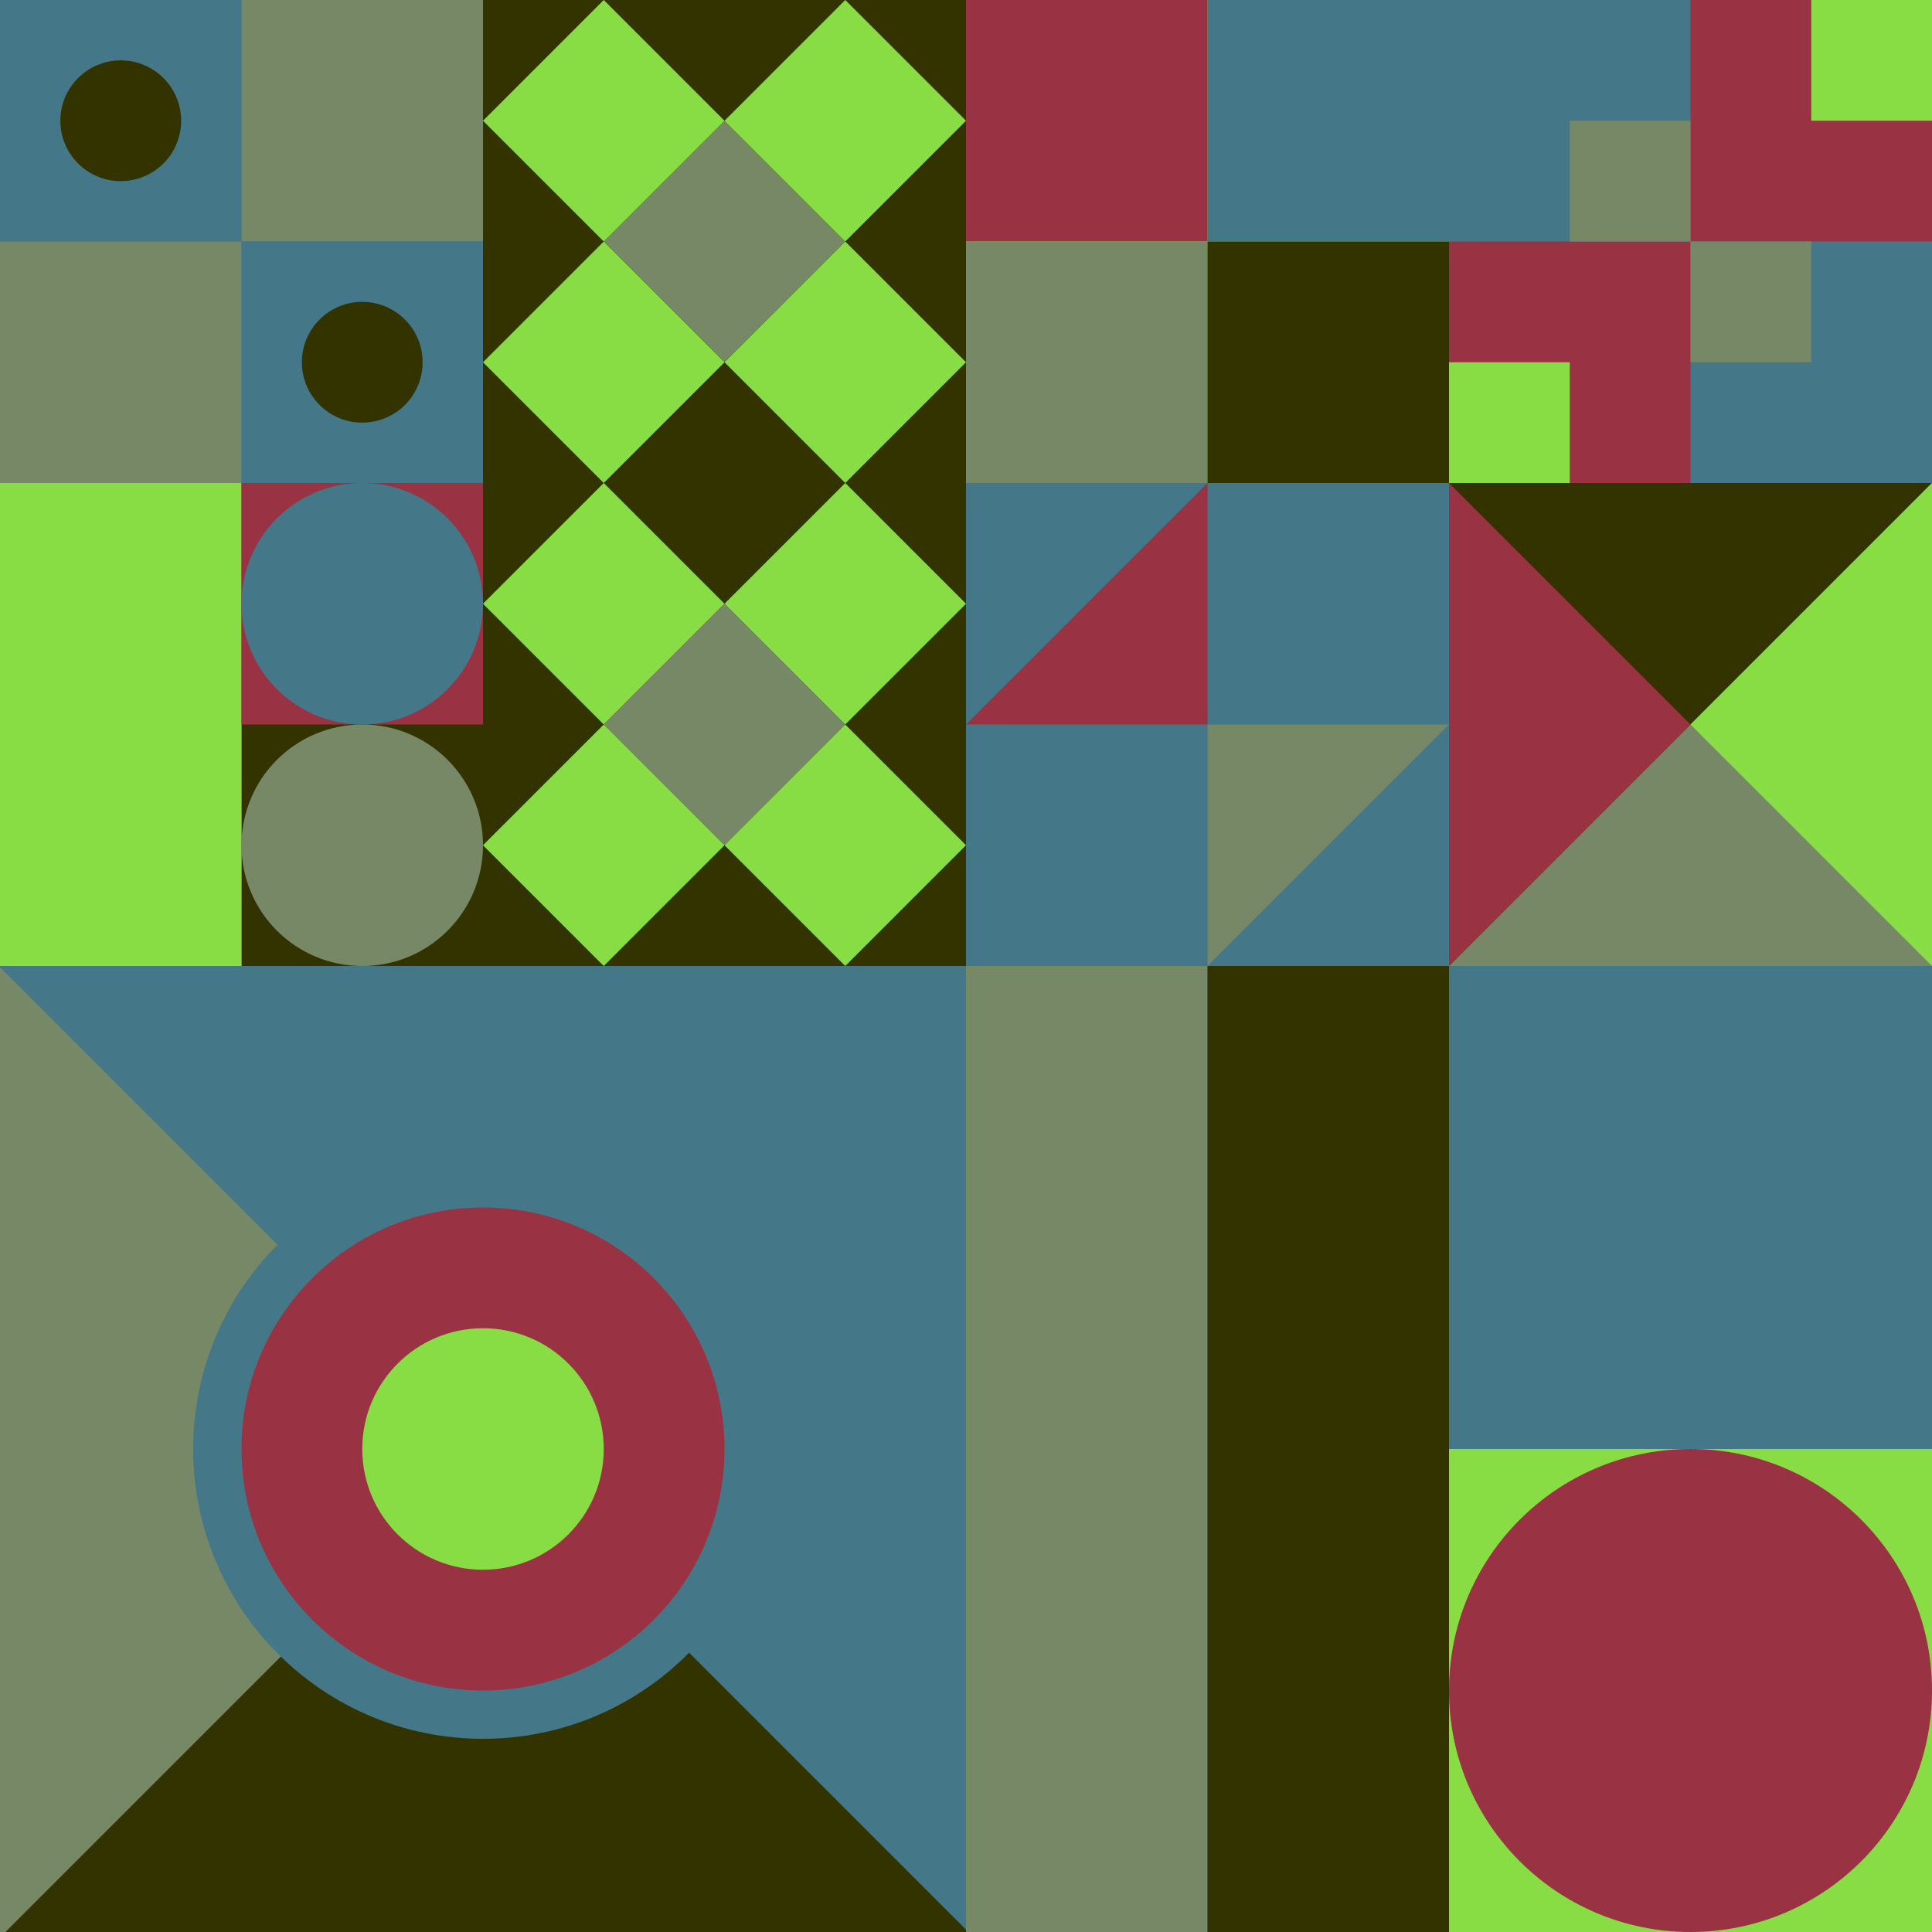 <svg id="geo" xmlns="http://www.w3.org/2000/svg" width="1280" height="1280" viewBox="0 0 1280 1280" fill="none" style="width:640px;height:640px"><g class="svg-image"><g class="block-0" transform="translate(0,0), scale(1), rotate(0, 160, 160)" height="320" width="320" clip-path="url(#trim)"><style>@keyframes geo-14-a0_t{0%,13.636%{transform:translate(80px,80px);animation-timing-function:ease-in-out}50%,63.636%{transform:translate(80px,240px);animation-timing-function:ease-in-out}to{transform:translate(240px,240px)}}@keyframes geo-14-a1_t{0%,13.636%{transform:translate(240px,240px);animation-timing-function:ease-in-out}50%,63.636%{transform:translate(240px,80px);animation-timing-function:ease-in-out}to{transform:translate(80px,80px)}}</style><rect width="320" height="320" fill="#447788"/><rect width="320" height="320" fill="#447788" transform="rotate(-90 160 160)"/><rect width="160" height="160" fill="#778866" transform="rotate(-90 160 0)"/><rect width="160" height="160" fill="#778866" transform="matrix(0 -1 -1 0 160 320)"/><rect width="160" height="160" fill="#447788" transform="matrix(0 -1 -1 0 320 320)"/><circle fill="#333300" transform="translate(80 80)" style="animation:2.2s ease-in-out infinite both geo-14-a0_t" r="40"/><circle fill="#333300" transform="translate(240 240)" style="animation:2.2s ease-in-out infinite both geo-14-a1_t" r="40"/></g><g class="block-1" transform="translate(320,0), scale(1), rotate(90, 160, 160)" height="320" width="320" clip-path="url(#trim)"><rect width="320" height="320" fill="#333300"/><path d="M160 80L240 0L320 80L240 160L160 80Z" fill="#88dd44"/><path d="M160 240L240 160L320 240L240 320L160 240Z" fill="#88dd44"/><path d="M80 160L160 80L240 160L160 240L80 160Z" fill="#778866"/><path d="M0 80L80 0L160 80L80 160L0 80Z" fill="#88dd44"/><path d="M0 240L80 160L160 240L80 320L0 240Z" fill="#88dd44"/></g><g class="block-2" transform="translate(640,0), scale(1), rotate(0, 160, 160)" height="320" width="320" clip-path="url(#trim)"><rect width="320" height="320" fill="#333300"/><rect y="320" width="320" height="320" transform="rotate(-90 0 320)" fill="#88dd44"/><rect x="160" y="160" width="160" height="160" transform="rotate(-90 160 160)" fill="#447788"/><rect y="160" width="160" height="160" transform="rotate(-90 0 160)" fill="#993344"/><rect width="160" height="160" transform="matrix(0 -1 -1 0 160 320)" fill="#778866"/><rect width="160" height="160" transform="matrix(0 -1 -1 0 320 320)" fill="#333300"/></g><g class="block-3" transform="translate(960,0), scale(1), rotate(90, 160, 160)" height="320" width="320" clip-path="url(#trim)"><style>@keyframes geo-54a0_t{0%,13.636%{transform:translate(240px,240px);animation-timing-function:cubic-bezier(.4,0,.6,1)}50%,63.636%{transform:translate(160px,160px);animation-timing-function:cubic-bezier(.4,0,.6,1)}to{transform:translate(240px,240px)}}@keyframes geo-54a1_t{0%,13.636%{transform:translate(80px,160px);animation-timing-function:cubic-bezier(.4,0,.6,1)}50%,63.636%{transform:translate(0,240px);animation-timing-function:cubic-bezier(.4,0,.6,1)}to{transform:translate(80px,160px)}}@keyframes geo-54a2_t{0%,13.636%{transform:translate(160px,80px);animation-timing-function:cubic-bezier(.4,0,.6,1)}50%,63.636%{transform:translate(240px,0);animation-timing-function:cubic-bezier(.4,0,.6,1)}to{transform:translate(160px,80px)}}@keyframes geo-54a3_t{0%,13.636%{transform:translate(0,0);animation-timing-function:cubic-bezier(.4,0,.6,1)}50%,63.636%{transform:translate(80px,80px);animation-timing-function:cubic-bezier(.4,0,.6,1)}to{transform:translate(0,0)}}</style><rect width="320" height="320" fill="#993344"/><rect width="320" height="320" fill="#447788"/><rect width="160" height="160" fill="#993344"/><rect x="160" y="160" width="160" height="160" fill="#993344"/><rect width="80" height="80" fill="#88dd44" transform="translate(240 240)" style="animation:2.2s ease-in-out infinite both geo-54a0_t"/><rect width="80" height="80" fill="#778866" transform="translate(80 160)" style="animation:2.2s ease-in-out infinite both geo-54a1_t"/><rect width="80" height="80" fill="#778866" transform="translate(160 80)" style="animation:2.2s ease-in-out infinite both geo-54a2_t"/><rect width="80" height="80" fill="#88dd44" style="animation:2.2s ease-in-out infinite both geo-54a3_t"/></g><g class="block-4" transform="translate(0,320), scale(1), rotate(0, 160, 160)" height="320" width="320" clip-path="url(#trim)"><rect width="320" height="320" fill="white"/><rect y="320" width="320" height="160" transform="rotate(-90 0 320)" fill="#88dd44"/><rect x="160" y="320" width="320" height="160" transform="rotate(-90 160 320)" fill="#333300"/><path d="M160 160V0H320V160H160Z" fill="#993344"/><circle cx="240" cy="80" r="80" fill="#447788"/><circle cx="240" cy="240" r="80" fill="#778866"/></g><g class="block-5" transform="translate(320,320), scale(1), rotate(270, 160, 160)" height="320" width="320" clip-path="url(#trim)"><rect width="320" height="320" fill="#333300"/><path d="M160 80L240 0L320 80L240 160L160 80Z" fill="#88dd44"/><path d="M160 240L240 160L320 240L240 320L160 240Z" fill="#88dd44"/><path d="M80 160L160 80L240 160L160 240L80 160Z" fill="#778866"/><path d="M0 80L80 0L160 80L80 160L0 80Z" fill="#88dd44"/><path d="M0 240L80 160L160 240L80 320L0 240Z" fill="#88dd44"/></g><g class="block-6" transform="translate(640,320), scale(1), rotate(0, 160, 160)" height="320" width="320" clip-path="url(#trim)"><rect width="320" height="320" fill="#993344"/><rect width="320" height="320" fill="#447788"/><path d="M160 320V160H320L160 320Z" fill="#778866"/><path d="M160 0V160H0L160 0Z" fill="#993344"/></g><g class="block-7" transform="translate(960,320), scale(1), rotate(270, 160, 160)" height="320" width="320" clip-path="url(#trim)"><rect width="320" height="320" fill="#333300"/><path d="M0 320H320L0 0V320Z" fill="#778866"/><path d="M0 320H320L160 160L0 320Z" fill="#88dd44"/><path d="M320 0H0L160 160L320 0Z" fill="#993344"/></g><g class="block-8" transform="translate(0,640), scale(2), rotate(0, 160, 160)" height="640" width="640" clip-path="url(#trim)"><rect width="320" height="320" fill="#447788"/><g transform="translate(82,557.7) rotate(90) translate(-377.7,-377.7)"><rect width="612.4" height="456" fill="#778866" transform="translate(270,491.5) rotate(45) translate(-340.4,-160)"/><rect width="612.4" height="456" fill="#333300" transform="translate(430.5,329.8) rotate(45) translate(-340.4,-160)"/></g><ellipse cx="160" cy="160" fill="#993344" stroke="#447788" stroke-width="16" rx="88" ry="88"/><ellipse cx="160" cy="160" fill="#88dd44" rx="40" ry="40"/></g><g class="block-9" transform="translate(640,640), scale(2), rotate(0, 160, 160)" height="640" width="640" clip-path="url(#trim)"><style>@keyframes geo-a0_t{0%,13.636%{transform:translate(240px,240px);animation-timing-function:ease-in-out}50%,63.636%{transform:translate(240px,80px);animation-timing-function:ease-in-out}to{transform:translate(240px,240px)}}</style><rect width="320" height="320" fill="#447788"/><rect width="80" height="320" fill="#778866"/><rect x="80" width="80" height="320" fill="#333300"/><rect x="160" y="160" width="160" height="160" fill="#88dd44"/><circle fill="#993344" transform="translate(240 240)" style="animation:2.2s ease-in-out infinite both geo-a0_t" r="80"/></g></g><clipPath id="trim"><rect width="320" height="320" fill="white"/></clipPath><filter id="noiseFilter"><feTurbulence baseFrequency="0.5" result="noise"/><feColorMatrix type="saturate" values="0.10"/><feBlend in="SourceGraphic" in2="noise" mode="multiply"/></filter><rect transform="translate(0,0)" height="1280" width="1280" filter="url(#noiseFilter)" opacity="0.4"/></svg>